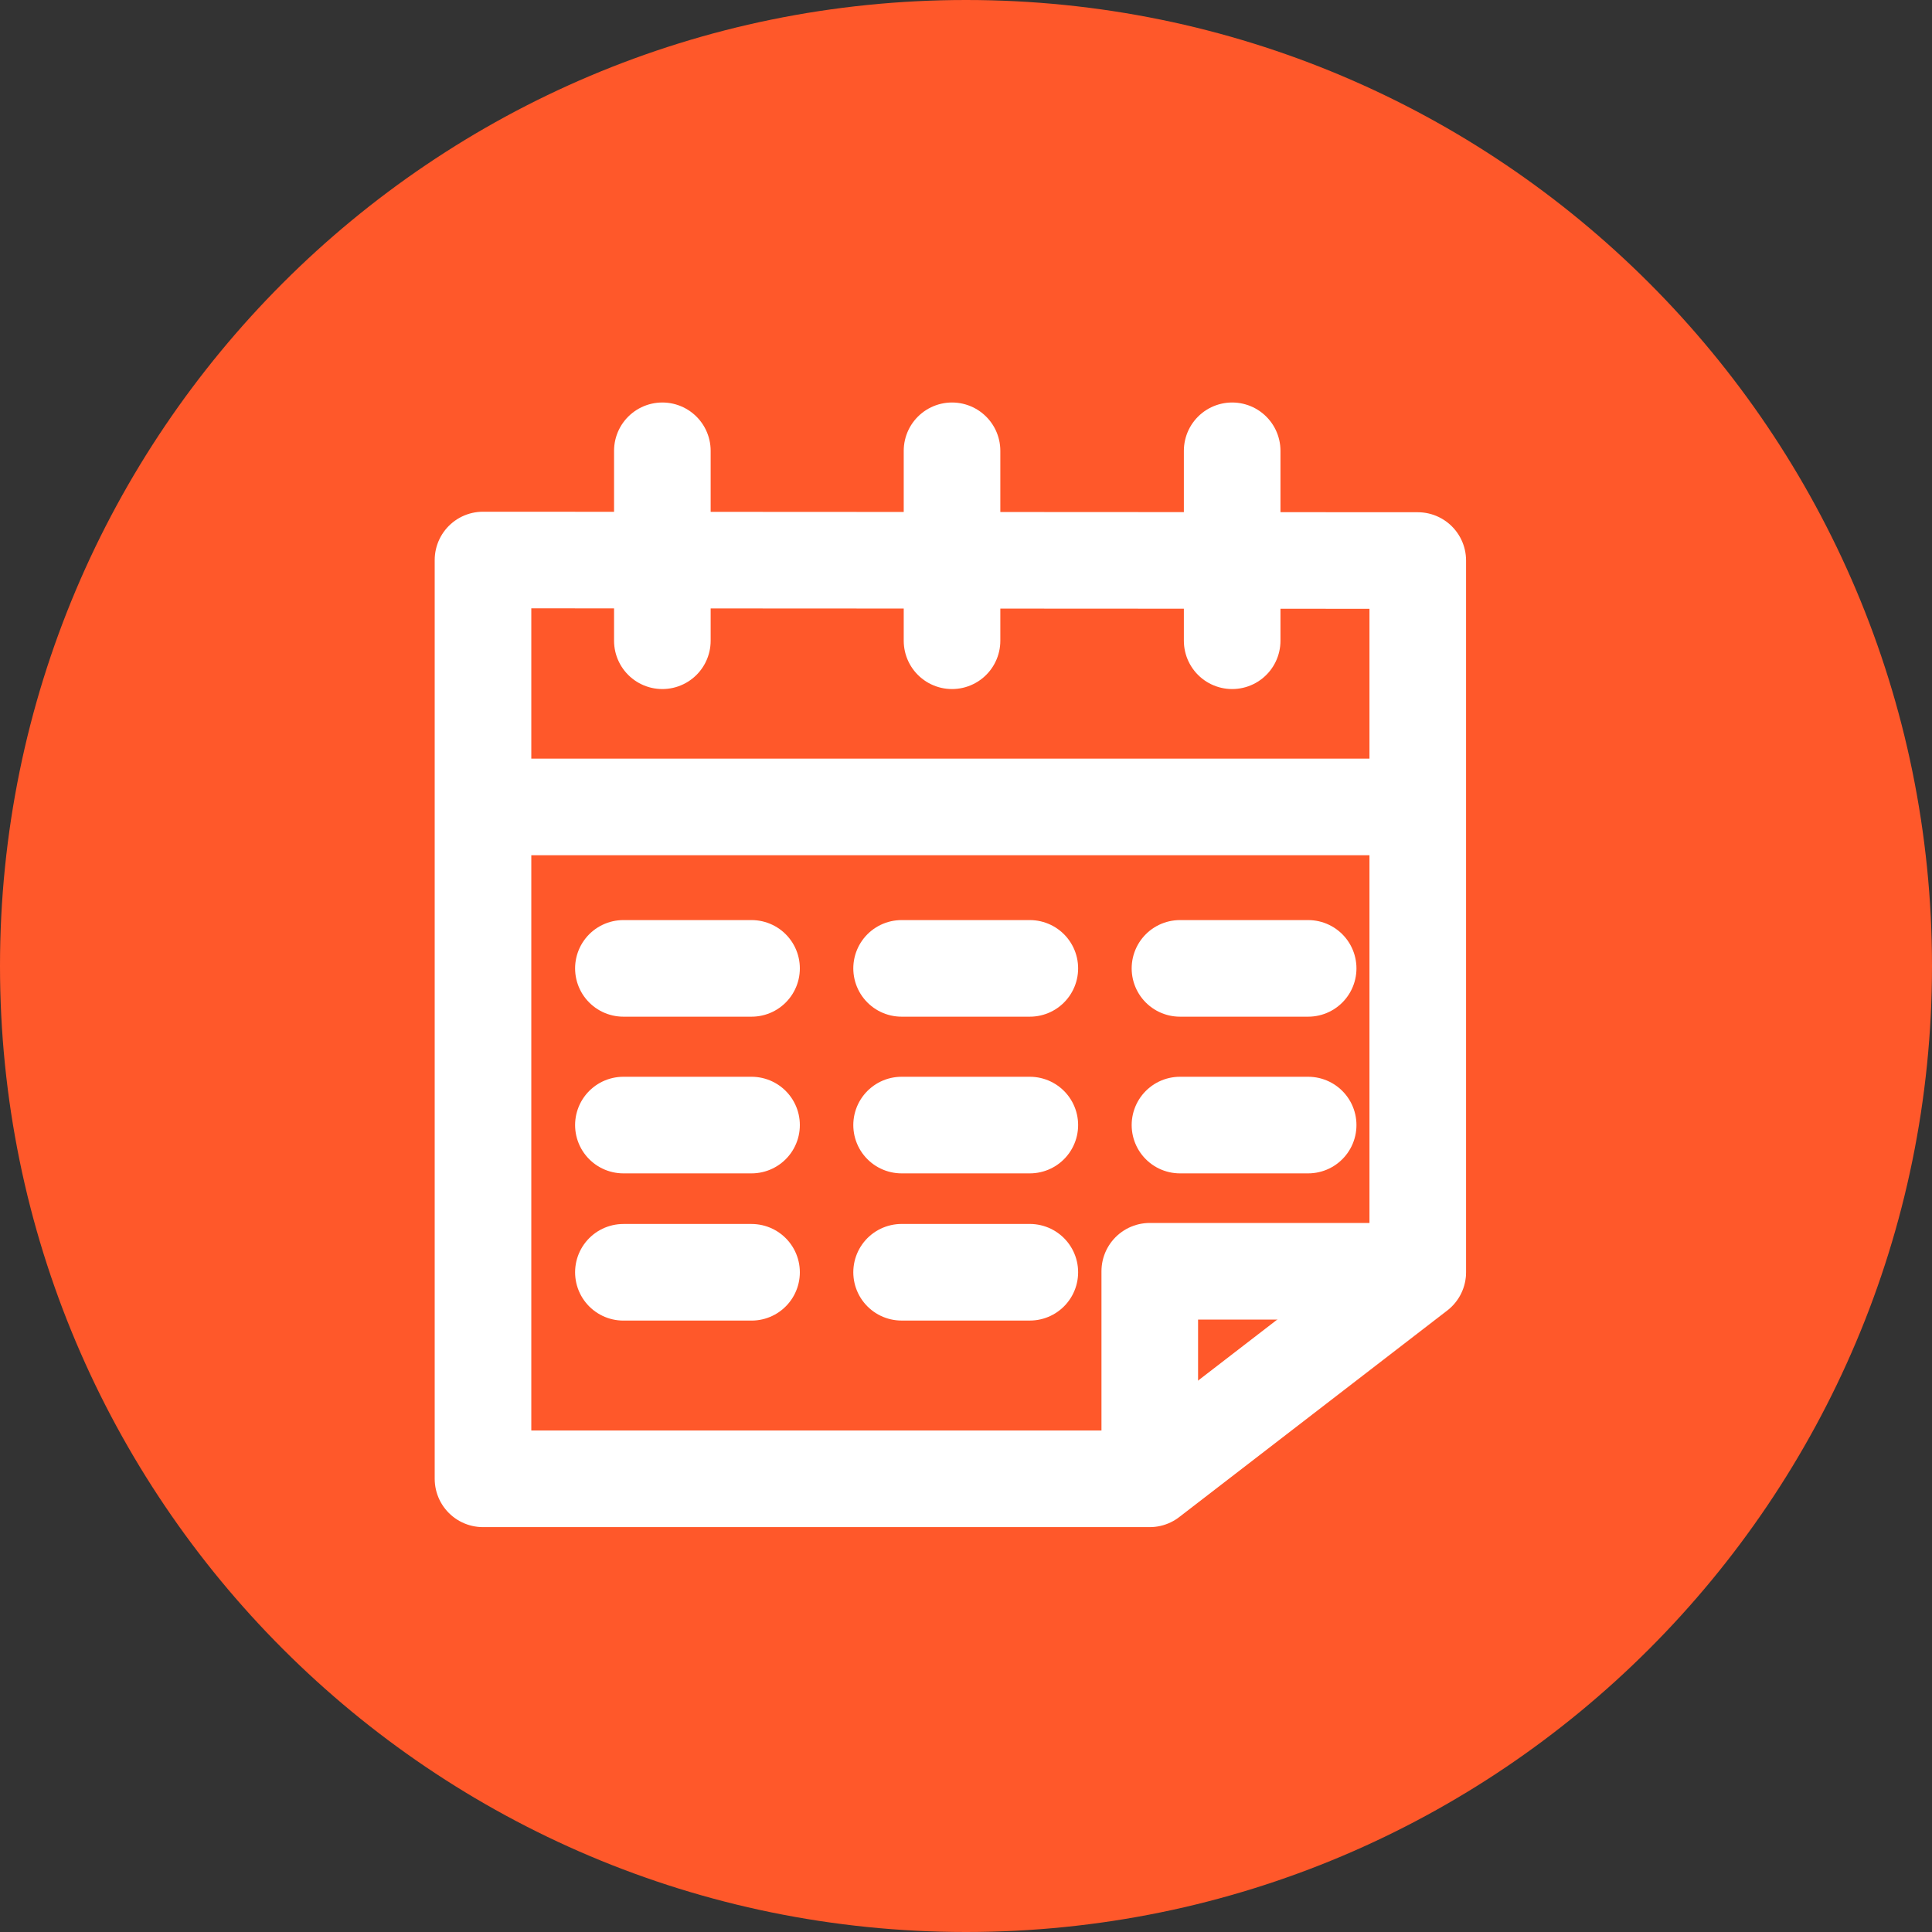 <svg width="60" height="60" fill="none" xmlns="http://www.w3.org/2000/svg"><rect width="100%" height="100%" fill="#333333" stroke="none"/><path d="M30 60c16.569 0 30-13.431 30-30C60 13.431 46.569 0 30 0 13.431 0 0 13.431 0 30c0 16.569 13.431 30 30 30z" fill="#FF582A"/><path d="M15 17.392v28.534h20.706l8.324-6.415V17.408L15 17.392zM20.57 14v5.899m2.77 10.175h-3.98m12.622 0H28m12.626 0h-3.981M23.34 34.94h-3.98m12.622 0H28m12.626 0h-3.981M23.34 39.512h-3.98m12.622-.001H28M29.566 14v5.899m8.7-5.899v5.899M15.114 25.06h28.903" stroke="#fff" stroke-width="3" stroke-linecap="round" stroke-linejoin="round"/><path d="M35.707 45v-5.52h8.311" stroke="#fff" stroke-width="3" stroke-linecap="round" stroke-linejoin="round"/></svg>